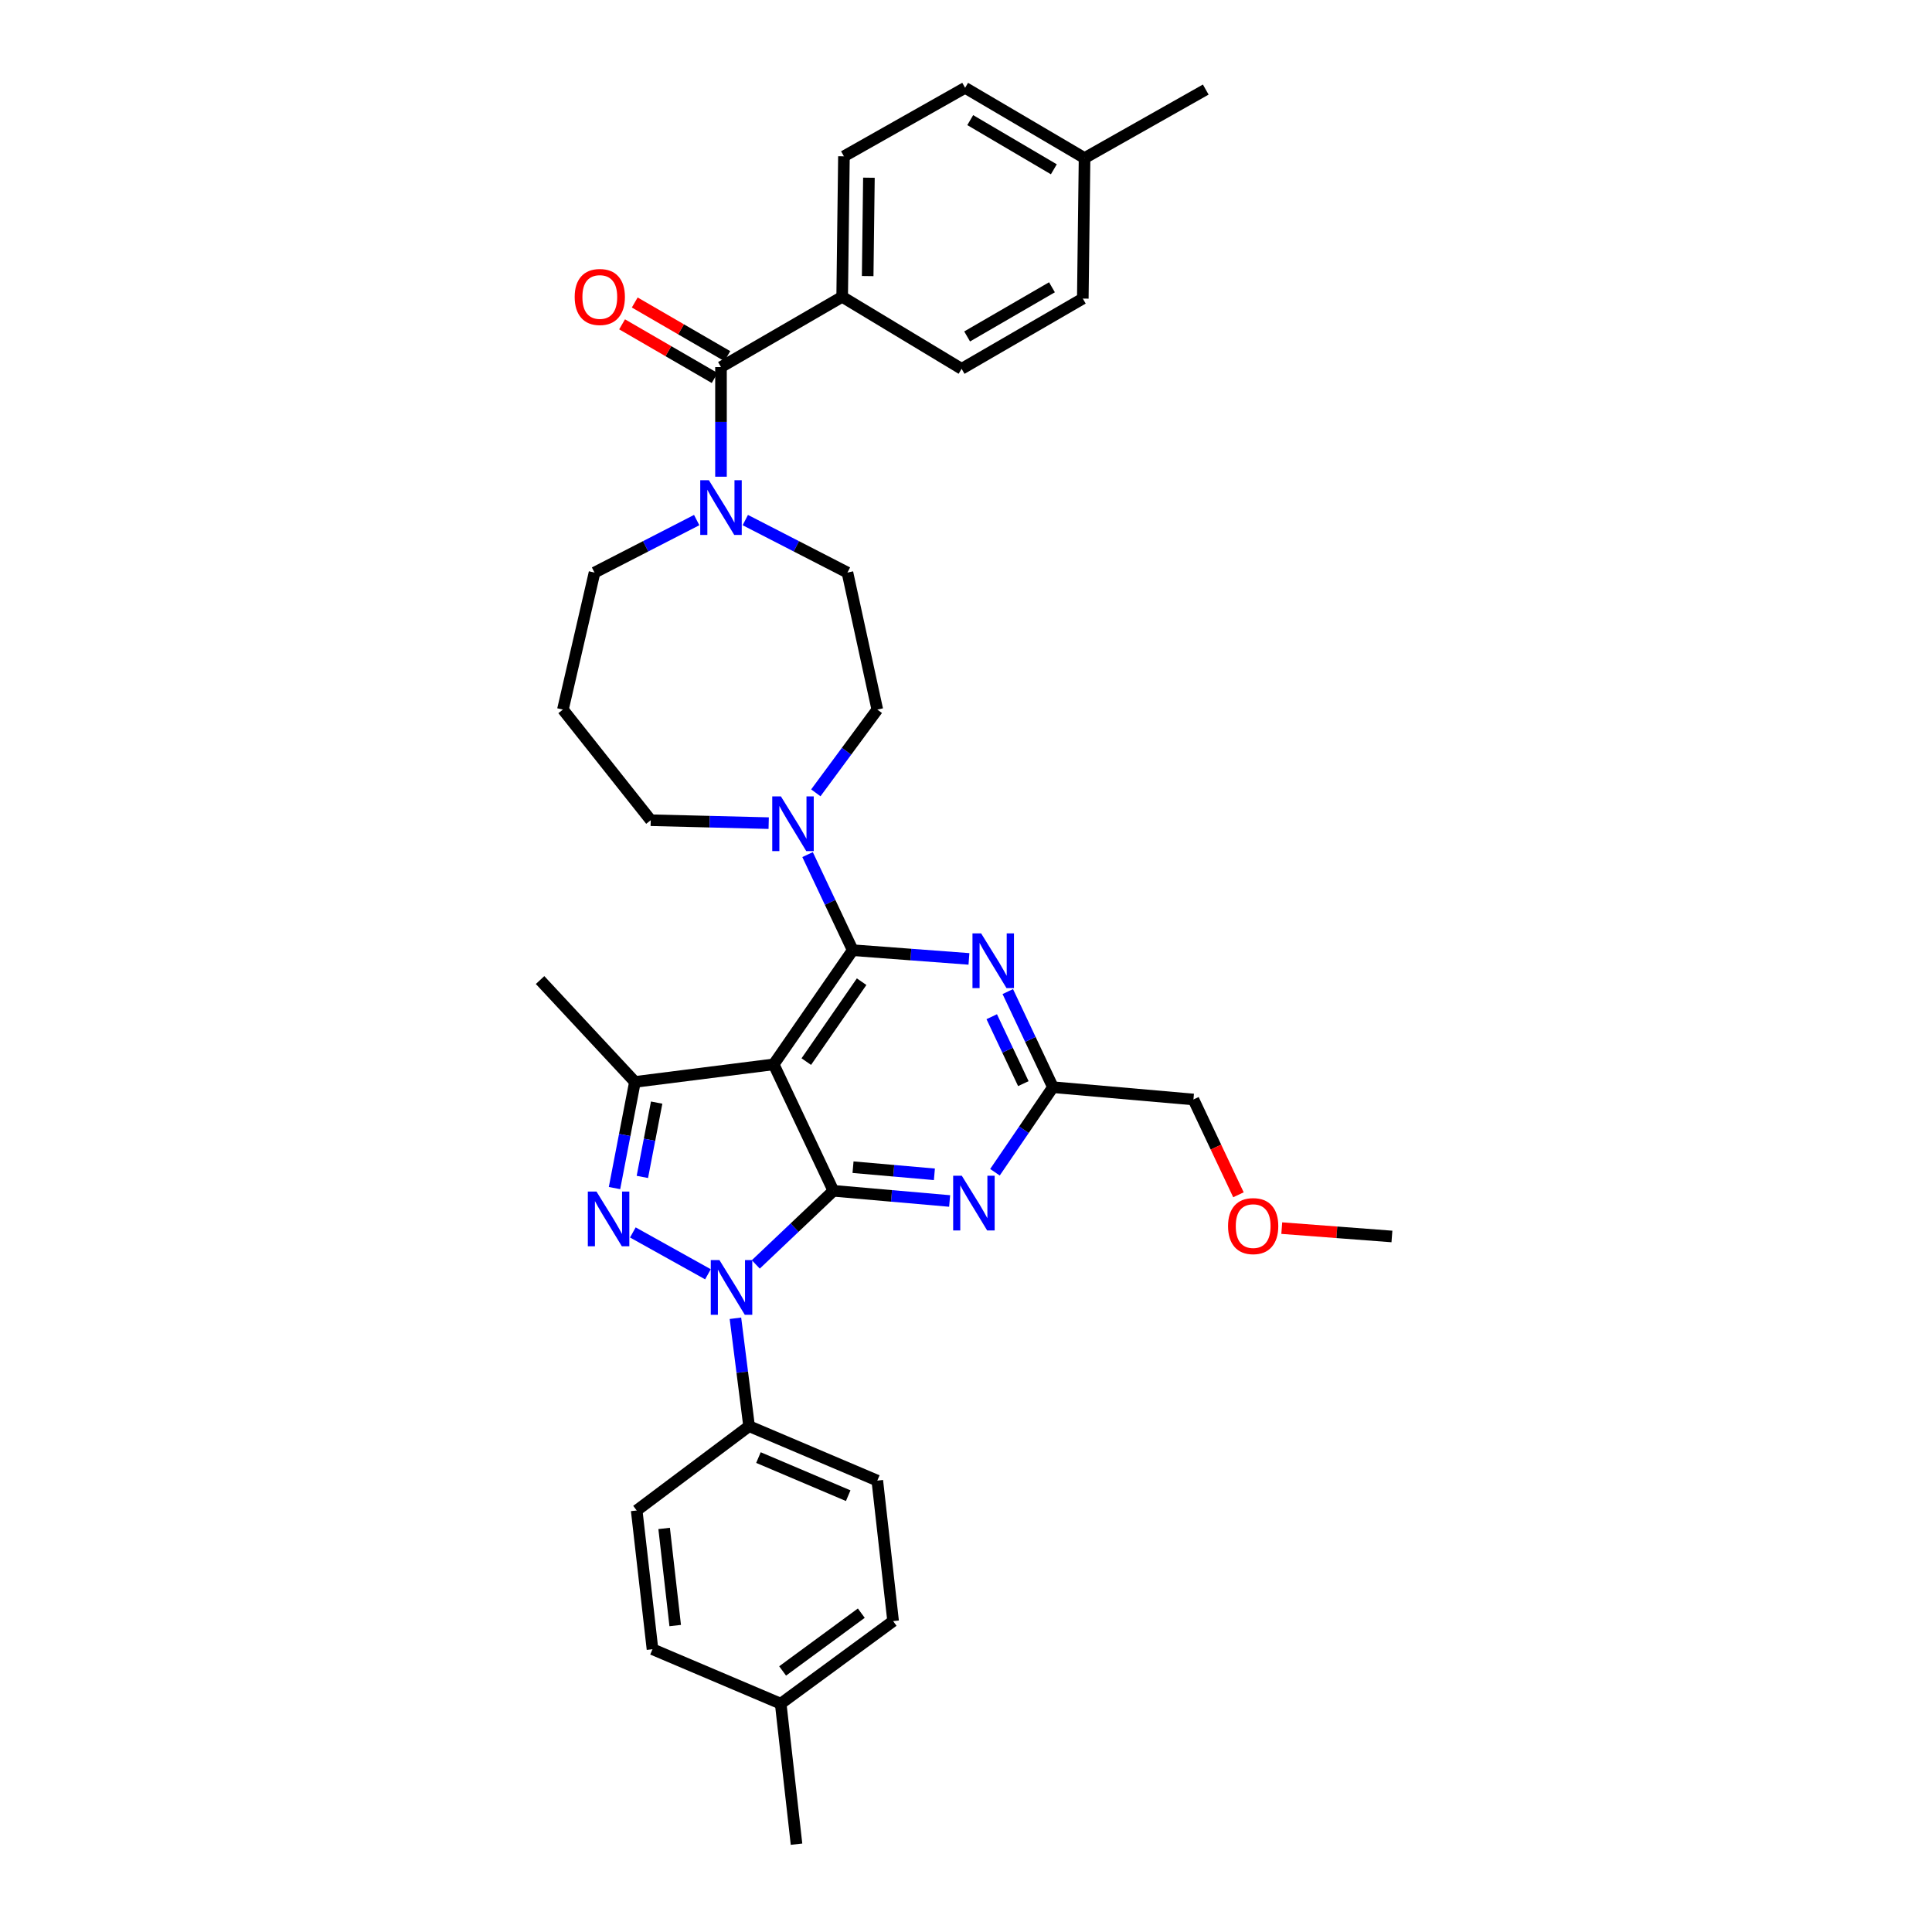 <?xml version='1.0' encoding='iso-8859-1'?>
<svg version='1.1' baseProfile='full'
              xmlns='http://www.w3.org/2000/svg'
                      xmlns:rdkit='http://www.rdkit.org/xml'
                      xmlns:xlink='http://www.w3.org/1999/xlink'
                  xml:space='preserve'
width='1000px' height='1000px' viewBox='0 0 1000 1000'>
<!-- END OF HEADER -->
<rect style='opacity:1.0;fill:#FFFFFF;stroke:none' width='1000' height='1000' x='0' y='0'> </rect>
<path class='bond-0' d='M 435.906,153.635 L 436.821,80.91' style='fill:none;fill-rule:evenodd;stroke:#000000;stroke-width:6px;stroke-linecap:butt;stroke-linejoin:miter;stroke-opacity:1' />
<path class='bond-0' d='M 449.109,142.891 L 449.75,91.983' style='fill:none;fill-rule:evenodd;stroke:#000000;stroke-width:6px;stroke-linecap:butt;stroke-linejoin:miter;stroke-opacity:1' />
<path class='bond-1' d='M 435.906,153.635 L 497.728,190.906' style='fill:none;fill-rule:evenodd;stroke:#000000;stroke-width:6px;stroke-linecap:butt;stroke-linejoin:miter;stroke-opacity:1' />
<path class='bond-2' d='M 435.906,153.635 L 373.184,189.998' style='fill:none;fill-rule:evenodd;stroke:#000000;stroke-width:6px;stroke-linecap:butt;stroke-linejoin:miter;stroke-opacity:1' />
<path class='bond-3' d='M 385.764,269.189 L 412.2,282.777' style='fill:none;fill-rule:evenodd;stroke:#0000FF;stroke-width:6px;stroke-linecap:butt;stroke-linejoin:miter;stroke-opacity:1' />
<path class='bond-3' d='M 412.2,282.777 L 438.636,296.364' style='fill:none;fill-rule:evenodd;stroke:#000000;stroke-width:6px;stroke-linecap:butt;stroke-linejoin:miter;stroke-opacity:1' />
<path class='bond-4' d='M 373.184,246.746 L 373.184,218.372' style='fill:none;fill-rule:evenodd;stroke:#0000FF;stroke-width:6px;stroke-linecap:butt;stroke-linejoin:miter;stroke-opacity:1' />
<path class='bond-4' d='M 373.184,218.372 L 373.184,189.998' style='fill:none;fill-rule:evenodd;stroke:#000000;stroke-width:6px;stroke-linecap:butt;stroke-linejoin:miter;stroke-opacity:1' />
<path class='bond-5' d='M 360.604,269.189 L 334.165,282.776' style='fill:none;fill-rule:evenodd;stroke:#0000FF;stroke-width:6px;stroke-linecap:butt;stroke-linejoin:miter;stroke-opacity:1' />
<path class='bond-5' d='M 334.165,282.776 L 307.725,296.364' style='fill:none;fill-rule:evenodd;stroke:#000000;stroke-width:6px;stroke-linecap:butt;stroke-linejoin:miter;stroke-opacity:1' />
<path class='bond-6' d='M 376.461,184.346 L 352.502,170.458' style='fill:none;fill-rule:evenodd;stroke:#000000;stroke-width:6px;stroke-linecap:butt;stroke-linejoin:miter;stroke-opacity:1' />
<path class='bond-6' d='M 352.502,170.458 L 328.544,156.569' style='fill:none;fill-rule:evenodd;stroke:#FF0000;stroke-width:6px;stroke-linecap:butt;stroke-linejoin:miter;stroke-opacity:1' />
<path class='bond-6' d='M 369.907,195.651 L 345.949,181.763' style='fill:none;fill-rule:evenodd;stroke:#000000;stroke-width:6px;stroke-linecap:butt;stroke-linejoin:miter;stroke-opacity:1' />
<path class='bond-6' d='M 345.949,181.763 L 321.991,167.874' style='fill:none;fill-rule:evenodd;stroke:#FF0000;stroke-width:6px;stroke-linecap:butt;stroke-linejoin:miter;stroke-opacity:1' />
<path class='bond-7' d='M 436.821,80.91 L 499.543,45.455' style='fill:none;fill-rule:evenodd;stroke:#000000;stroke-width:6px;stroke-linecap:butt;stroke-linejoin:miter;stroke-opacity:1' />
<path class='bond-8' d='M 497.728,190.906 L 560.457,154.543' style='fill:none;fill-rule:evenodd;stroke:#000000;stroke-width:6px;stroke-linecap:butt;stroke-linejoin:miter;stroke-opacity:1' />
<path class='bond-8' d='M 500.584,174.146 L 544.494,148.692' style='fill:none;fill-rule:evenodd;stroke:#000000;stroke-width:6px;stroke-linecap:butt;stroke-linejoin:miter;stroke-opacity:1' />
<path class='bond-9' d='M 336.821,424.545 L 291.362,367.275' style='fill:none;fill-rule:evenodd;stroke:#000000;stroke-width:6px;stroke-linecap:butt;stroke-linejoin:miter;stroke-opacity:1' />
<path class='bond-10' d='M 336.821,424.545 L 367.347,425.3' style='fill:none;fill-rule:evenodd;stroke:#000000;stroke-width:6px;stroke-linecap:butt;stroke-linejoin:miter;stroke-opacity:1' />
<path class='bond-10' d='M 367.347,425.3 L 397.873,426.056' style='fill:none;fill-rule:evenodd;stroke:#0000FF;stroke-width:6px;stroke-linecap:butt;stroke-linejoin:miter;stroke-opacity:1' />
<path class='bond-11' d='M 422.267,410.371 L 438.179,388.823' style='fill:none;fill-rule:evenodd;stroke:#0000FF;stroke-width:6px;stroke-linecap:butt;stroke-linejoin:miter;stroke-opacity:1' />
<path class='bond-11' d='M 438.179,388.823 L 454.091,367.275' style='fill:none;fill-rule:evenodd;stroke:#000000;stroke-width:6px;stroke-linecap:butt;stroke-linejoin:miter;stroke-opacity:1' />
<path class='bond-12' d='M 417.996,442.337 L 429.681,467.078' style='fill:none;fill-rule:evenodd;stroke:#0000FF;stroke-width:6px;stroke-linecap:butt;stroke-linejoin:miter;stroke-opacity:1' />
<path class='bond-12' d='M 429.681,467.078 L 441.365,491.819' style='fill:none;fill-rule:evenodd;stroke:#000000;stroke-width:6px;stroke-linecap:butt;stroke-linejoin:miter;stroke-opacity:1' />
<path class='bond-13' d='M 454.091,367.275 L 438.636,296.364' style='fill:none;fill-rule:evenodd;stroke:#000000;stroke-width:6px;stroke-linecap:butt;stroke-linejoin:miter;stroke-opacity:1' />
<path class='bond-14' d='M 491.529,621.629 L 461.445,618.996' style='fill:none;fill-rule:evenodd;stroke:#0000FF;stroke-width:6px;stroke-linecap:butt;stroke-linejoin:miter;stroke-opacity:1' />
<path class='bond-14' d='M 461.445,618.996 L 431.362,616.362' style='fill:none;fill-rule:evenodd;stroke:#000000;stroke-width:6px;stroke-linecap:butt;stroke-linejoin:miter;stroke-opacity:1' />
<path class='bond-14' d='M 483.643,607.822 L 462.585,605.978' style='fill:none;fill-rule:evenodd;stroke:#0000FF;stroke-width:6px;stroke-linecap:butt;stroke-linejoin:miter;stroke-opacity:1' />
<path class='bond-14' d='M 462.585,605.978 L 441.526,604.135' style='fill:none;fill-rule:evenodd;stroke:#000000;stroke-width:6px;stroke-linecap:butt;stroke-linejoin:miter;stroke-opacity:1' />
<path class='bond-15' d='M 514.986,606.753 L 529.994,584.741' style='fill:none;fill-rule:evenodd;stroke:#0000FF;stroke-width:6px;stroke-linecap:butt;stroke-linejoin:miter;stroke-opacity:1' />
<path class='bond-15' d='M 529.994,584.741 L 545.002,562.729' style='fill:none;fill-rule:evenodd;stroke:#000000;stroke-width:6px;stroke-linecap:butt;stroke-linejoin:miter;stroke-opacity:1' />
<path class='bond-16' d='M 545.002,562.729 L 617.727,569.089' style='fill:none;fill-rule:evenodd;stroke:#000000;stroke-width:6px;stroke-linecap:butt;stroke-linejoin:miter;stroke-opacity:1' />
<path class='bond-17' d='M 545.002,562.729 L 533.317,537.985' style='fill:none;fill-rule:evenodd;stroke:#000000;stroke-width:6px;stroke-linecap:butt;stroke-linejoin:miter;stroke-opacity:1' />
<path class='bond-17' d='M 533.317,537.985 L 521.632,513.24' style='fill:none;fill-rule:evenodd;stroke:#0000FF;stroke-width:6px;stroke-linecap:butt;stroke-linejoin:miter;stroke-opacity:1' />
<path class='bond-17' d='M 529.68,560.886 L 521.501,543.564' style='fill:none;fill-rule:evenodd;stroke:#000000;stroke-width:6px;stroke-linecap:butt;stroke-linejoin:miter;stroke-opacity:1' />
<path class='bond-17' d='M 521.501,543.564 L 513.321,526.243' style='fill:none;fill-rule:evenodd;stroke:#0000FF;stroke-width:6px;stroke-linecap:butt;stroke-linejoin:miter;stroke-opacity:1' />
<path class='bond-18' d='M 501.527,496.329 L 471.446,494.074' style='fill:none;fill-rule:evenodd;stroke:#0000FF;stroke-width:6px;stroke-linecap:butt;stroke-linejoin:miter;stroke-opacity:1' />
<path class='bond-18' d='M 471.446,494.074 L 441.365,491.819' style='fill:none;fill-rule:evenodd;stroke:#000000;stroke-width:6px;stroke-linecap:butt;stroke-linejoin:miter;stroke-opacity:1' />
<path class='bond-19' d='M 441.365,491.819 L 400.458,550.911' style='fill:none;fill-rule:evenodd;stroke:#000000;stroke-width:6px;stroke-linecap:butt;stroke-linejoin:miter;stroke-opacity:1' />
<path class='bond-19' d='M 445.973,508.12 L 417.338,549.485' style='fill:none;fill-rule:evenodd;stroke:#000000;stroke-width:6px;stroke-linecap:butt;stroke-linejoin:miter;stroke-opacity:1' />
<path class='bond-20' d='M 328.64,560 L 279.544,507.274' style='fill:none;fill-rule:evenodd;stroke:#000000;stroke-width:6px;stroke-linecap:butt;stroke-linejoin:miter;stroke-opacity:1' />
<path class='bond-21' d='M 328.64,560 L 323.355,587.472' style='fill:none;fill-rule:evenodd;stroke:#000000;stroke-width:6px;stroke-linecap:butt;stroke-linejoin:miter;stroke-opacity:1' />
<path class='bond-21' d='M 323.355,587.472 L 318.07,614.945' style='fill:none;fill-rule:evenodd;stroke:#0000FF;stroke-width:6px;stroke-linecap:butt;stroke-linejoin:miter;stroke-opacity:1' />
<path class='bond-21' d='M 339.886,570.71 L 336.187,589.941' style='fill:none;fill-rule:evenodd;stroke:#000000;stroke-width:6px;stroke-linecap:butt;stroke-linejoin:miter;stroke-opacity:1' />
<path class='bond-21' d='M 336.187,589.941 L 332.488,609.172' style='fill:none;fill-rule:evenodd;stroke:#0000FF;stroke-width:6px;stroke-linecap:butt;stroke-linejoin:miter;stroke-opacity:1' />
<path class='bond-22' d='M 328.64,560 L 400.458,550.911' style='fill:none;fill-rule:evenodd;stroke:#000000;stroke-width:6px;stroke-linecap:butt;stroke-linejoin:miter;stroke-opacity:1' />
<path class='bond-23' d='M 327.56,637.909 L 366.434,659.567' style='fill:none;fill-rule:evenodd;stroke:#0000FF;stroke-width:6px;stroke-linecap:butt;stroke-linejoin:miter;stroke-opacity:1' />
<path class='bond-24' d='M 391.193,654.457 L 411.277,635.41' style='fill:none;fill-rule:evenodd;stroke:#0000FF;stroke-width:6px;stroke-linecap:butt;stroke-linejoin:miter;stroke-opacity:1' />
<path class='bond-24' d='M 411.277,635.41 L 431.362,616.362' style='fill:none;fill-rule:evenodd;stroke:#000000;stroke-width:6px;stroke-linecap:butt;stroke-linejoin:miter;stroke-opacity:1' />
<path class='bond-25' d='M 380.657,682.335 L 384.191,710.26' style='fill:none;fill-rule:evenodd;stroke:#0000FF;stroke-width:6px;stroke-linecap:butt;stroke-linejoin:miter;stroke-opacity:1' />
<path class='bond-25' d='M 384.191,710.26 L 387.725,738.184' style='fill:none;fill-rule:evenodd;stroke:#000000;stroke-width:6px;stroke-linecap:butt;stroke-linejoin:miter;stroke-opacity:1' />
<path class='bond-26' d='M 431.362,616.362 L 400.458,550.911' style='fill:none;fill-rule:evenodd;stroke:#000000;stroke-width:6px;stroke-linecap:butt;stroke-linejoin:miter;stroke-opacity:1' />
<path class='bond-27' d='M 617.727,569.089 L 629.374,593.753' style='fill:none;fill-rule:evenodd;stroke:#000000;stroke-width:6px;stroke-linecap:butt;stroke-linejoin:miter;stroke-opacity:1' />
<path class='bond-27' d='M 629.374,593.753 L 641.021,618.418' style='fill:none;fill-rule:evenodd;stroke:#FF0000;stroke-width:6px;stroke-linecap:butt;stroke-linejoin:miter;stroke-opacity:1' />
<path class='bond-28' d='M 663.439,635.671 L 691.947,637.835' style='fill:none;fill-rule:evenodd;stroke:#FF0000;stroke-width:6px;stroke-linecap:butt;stroke-linejoin:miter;stroke-opacity:1' />
<path class='bond-28' d='M 691.947,637.835 L 720.456,639.999' style='fill:none;fill-rule:evenodd;stroke:#000000;stroke-width:6px;stroke-linecap:butt;stroke-linejoin:miter;stroke-opacity:1' />
<path class='bond-29' d='M 387.725,738.184 L 454.091,766.365' style='fill:none;fill-rule:evenodd;stroke:#000000;stroke-width:6px;stroke-linecap:butt;stroke-linejoin:miter;stroke-opacity:1' />
<path class='bond-29' d='M 392.572,754.439 L 439.029,774.165' style='fill:none;fill-rule:evenodd;stroke:#000000;stroke-width:6px;stroke-linecap:butt;stroke-linejoin:miter;stroke-opacity:1' />
<path class='bond-30' d='M 387.725,738.184 L 329.547,781.821' style='fill:none;fill-rule:evenodd;stroke:#000000;stroke-width:6px;stroke-linecap:butt;stroke-linejoin:miter;stroke-opacity:1' />
<path class='bond-31' d='M 404.088,881.82 L 462.272,839.091' style='fill:none;fill-rule:evenodd;stroke:#000000;stroke-width:6px;stroke-linecap:butt;stroke-linejoin:miter;stroke-opacity:1' />
<path class='bond-31' d='M 405.081,864.878 L 445.81,834.968' style='fill:none;fill-rule:evenodd;stroke:#000000;stroke-width:6px;stroke-linecap:butt;stroke-linejoin:miter;stroke-opacity:1' />
<path class='bond-32' d='M 404.088,881.82 L 412.276,954.545' style='fill:none;fill-rule:evenodd;stroke:#000000;stroke-width:6px;stroke-linecap:butt;stroke-linejoin:miter;stroke-opacity:1' />
<path class='bond-33' d='M 404.088,881.82 L 337.729,853.639' style='fill:none;fill-rule:evenodd;stroke:#000000;stroke-width:6px;stroke-linecap:butt;stroke-linejoin:miter;stroke-opacity:1' />
<path class='bond-34' d='M 454.091,766.365 L 462.272,839.091' style='fill:none;fill-rule:evenodd;stroke:#000000;stroke-width:6px;stroke-linecap:butt;stroke-linejoin:miter;stroke-opacity:1' />
<path class='bond-35' d='M 329.547,781.821 L 337.729,853.639' style='fill:none;fill-rule:evenodd;stroke:#000000;stroke-width:6px;stroke-linecap:butt;stroke-linejoin:miter;stroke-opacity:1' />
<path class='bond-35' d='M 343.758,791.114 L 349.485,841.387' style='fill:none;fill-rule:evenodd;stroke:#000000;stroke-width:6px;stroke-linecap:butt;stroke-linejoin:miter;stroke-opacity:1' />
<path class='bond-36' d='M 291.362,367.275 L 307.725,296.364' style='fill:none;fill-rule:evenodd;stroke:#000000;stroke-width:6px;stroke-linecap:butt;stroke-linejoin:miter;stroke-opacity:1' />
<path class='bond-37' d='M 560.457,154.543 L 561.364,81.817' style='fill:none;fill-rule:evenodd;stroke:#000000;stroke-width:6px;stroke-linecap:butt;stroke-linejoin:miter;stroke-opacity:1' />
<path class='bond-38' d='M 499.543,45.455 L 561.364,81.817' style='fill:none;fill-rule:evenodd;stroke:#000000;stroke-width:6px;stroke-linecap:butt;stroke-linejoin:miter;stroke-opacity:1' />
<path class='bond-38' d='M 502.191,62.172 L 545.466,87.626' style='fill:none;fill-rule:evenodd;stroke:#000000;stroke-width:6px;stroke-linecap:butt;stroke-linejoin:miter;stroke-opacity:1' />
<path class='bond-39' d='M 561.364,81.817 L 624.094,46.362' style='fill:none;fill-rule:evenodd;stroke:#000000;stroke-width:6px;stroke-linecap:butt;stroke-linejoin:miter;stroke-opacity:1' />
<path  class='atom-1' d='M 366.924 248.564
L 376.204 263.564
Q 377.124 265.044, 378.604 267.724
Q 380.084 270.404, 380.164 270.564
L 380.164 248.564
L 383.924 248.564
L 383.924 276.884
L 380.044 276.884
L 370.084 260.484
Q 368.924 258.564, 367.684 256.364
Q 366.484 254.164, 366.124 253.484
L 366.124 276.884
L 362.444 276.884
L 362.444 248.564
L 366.924 248.564
' fill='#0000FF'/>
<path  class='atom-3' d='M 297.455 153.715
Q 297.455 146.915, 300.815 143.115
Q 304.175 139.315, 310.455 139.315
Q 316.735 139.315, 320.095 143.115
Q 323.455 146.915, 323.455 153.715
Q 323.455 160.595, 320.055 164.515
Q 316.655 168.395, 310.455 168.395
Q 304.215 168.395, 300.815 164.515
Q 297.455 160.635, 297.455 153.715
M 310.455 165.195
Q 314.775 165.195, 317.095 162.315
Q 319.455 159.395, 319.455 153.715
Q 319.455 148.155, 317.095 145.355
Q 314.775 142.515, 310.455 142.515
Q 306.135 142.515, 303.775 145.315
Q 301.455 148.115, 301.455 153.715
Q 301.455 159.435, 303.775 162.315
Q 306.135 165.195, 310.455 165.195
' fill='#FF0000'/>
<path  class='atom-7' d='M 404.194 412.207
L 413.474 427.207
Q 414.394 428.687, 415.874 431.367
Q 417.354 434.047, 417.434 434.207
L 417.434 412.207
L 421.194 412.207
L 421.194 440.527
L 417.314 440.527
L 407.354 424.127
Q 406.194 422.207, 404.954 420.007
Q 403.754 417.807, 403.394 417.127
L 403.394 440.527
L 399.714 440.527
L 399.714 412.207
L 404.194 412.207
' fill='#0000FF'/>
<path  class='atom-9' d='M 497.834 608.569
L 507.114 623.569
Q 508.034 625.049, 509.514 627.729
Q 510.994 630.409, 511.074 630.569
L 511.074 608.569
L 514.834 608.569
L 514.834 636.889
L 510.954 636.889
L 500.994 620.489
Q 499.834 618.569, 498.594 616.369
Q 497.394 614.169, 497.034 613.489
L 497.034 636.889
L 493.354 636.889
L 493.354 608.569
L 497.834 608.569
' fill='#0000FF'/>
<path  class='atom-11' d='M 507.831 483.11
L 517.111 498.11
Q 518.031 499.59, 519.511 502.27
Q 520.991 504.95, 521.071 505.11
L 521.071 483.11
L 524.831 483.11
L 524.831 511.43
L 520.951 511.43
L 510.991 495.03
Q 509.831 493.11, 508.591 490.91
Q 507.391 488.71, 507.031 488.03
L 507.031 511.43
L 503.351 511.43
L 503.351 483.11
L 507.831 483.11
' fill='#0000FF'/>
<path  class='atom-14' d='M 308.739 616.75
L 318.019 631.75
Q 318.939 633.23, 320.419 635.91
Q 321.899 638.59, 321.979 638.75
L 321.979 616.75
L 325.739 616.75
L 325.739 645.07
L 321.859 645.07
L 311.899 628.67
Q 310.739 626.75, 309.499 624.55
Q 308.299 622.35, 307.939 621.67
L 307.939 645.07
L 304.259 645.07
L 304.259 616.75
L 308.739 616.75
' fill='#0000FF'/>
<path  class='atom-15' d='M 372.376 652.206
L 381.656 667.206
Q 382.576 668.686, 384.056 671.366
Q 385.536 674.046, 385.616 674.206
L 385.616 652.206
L 389.376 652.206
L 389.376 680.526
L 385.496 680.526
L 375.536 664.126
Q 374.376 662.206, 373.136 660.006
Q 371.936 657.806, 371.576 657.126
L 371.576 680.526
L 367.896 680.526
L 367.896 652.206
L 372.376 652.206
' fill='#0000FF'/>
<path  class='atom-19' d='M 635.638 634.627
Q 635.638 627.827, 638.998 624.027
Q 642.358 620.227, 648.638 620.227
Q 654.918 620.227, 658.278 624.027
Q 661.638 627.827, 661.638 634.627
Q 661.638 641.507, 658.238 645.427
Q 654.838 649.307, 648.638 649.307
Q 642.398 649.307, 638.998 645.427
Q 635.638 641.547, 635.638 634.627
M 648.638 646.107
Q 652.958 646.107, 655.278 643.227
Q 657.638 640.307, 657.638 634.627
Q 657.638 629.067, 655.278 626.267
Q 652.958 623.427, 648.638 623.427
Q 644.318 623.427, 641.958 626.227
Q 639.638 629.027, 639.638 634.627
Q 639.638 640.347, 641.958 643.227
Q 644.318 646.107, 648.638 646.107
' fill='#FF0000'/>
</svg>

